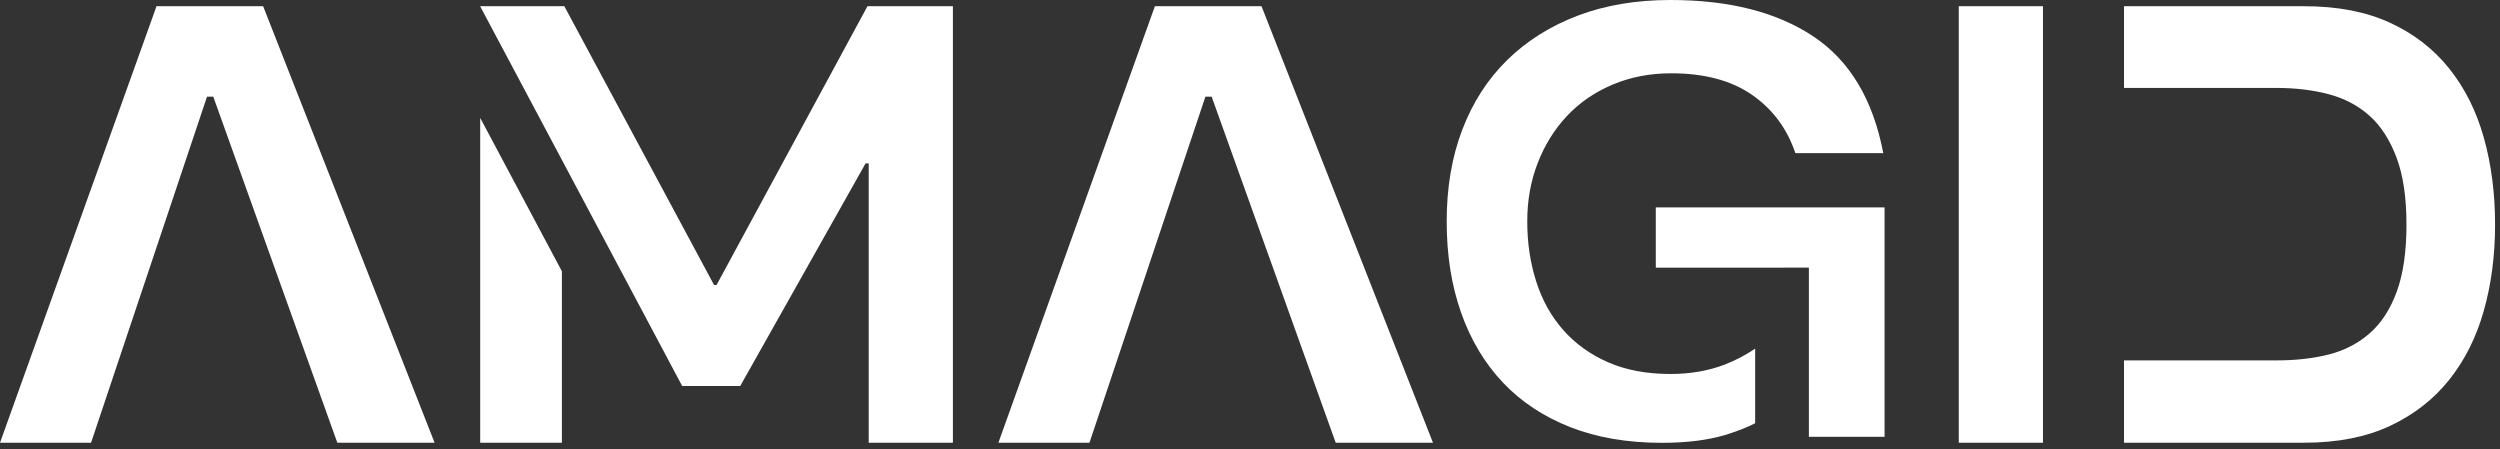 <svg xmlns="http://www.w3.org/2000/svg" width="167" height="30" viewBox="0 0 167 30" fill="none"><rect x="0" y="0" width="167" height="30" fill="#333333" stroke="none"/><path d="M141.884 0.416V5.874H152.089C153.338 5.874 154.493 6.013 155.547 6.29C156.601 6.568 157.513 7.046 158.276 7.726C159.039 8.406 159.642 9.339 160.086 10.518C160.53 11.697 160.752 13.191 160.752 14.995C160.752 16.798 160.537 18.292 160.107 19.471C159.677 20.651 159.074 21.583 158.297 22.263C157.52 22.943 156.611 23.414 155.568 23.678C154.527 23.941 153.379 24.073 152.131 24.073H141.884V29.573H153.924C156.147 29.573 158.054 29.198 159.653 28.45C161.248 27.7 162.569 26.674 163.609 25.367C164.65 24.063 165.423 22.52 165.922 20.744C166.422 18.969 166.671 17.051 166.671 14.995C166.671 12.938 166.422 10.982 165.922 9.203C165.423 7.428 164.653 5.885 163.609 4.581C162.569 3.277 161.248 2.254 159.653 1.519C158.054 0.784 156.147 0.416 153.924 0.416H141.884ZM130.846 29.576H136.471V0.416H130.846V29.576ZM84.27 0.416H77.147L66.692 29.576H72.775L80.522 6.457H80.938L89.226 29.576H95.724L84.27 0.416ZM32.077 29.576H37.535V18.122L32.077 7.875V29.576ZM45.573 25.786H49.447L57.822 10.913H58.03V29.576H63.654V0.416H57.946L47.866 19.038H47.699L37.698 0.416H32.073L45.57 25.786H45.573ZM17.578 0.416H10.455L0 29.576H6.082L13.829 6.457H14.246L22.534 29.576H29.032L17.578 0.416Z" fill="white"></path><path d="M119.928 10.23H125.803C125.119 6.644 123.556 4.04 121.121 2.424C118.683 0.808 115.507 0 111.592 0C109.293 0 107.222 0.35 105.388 1.047C103.553 1.744 101.986 2.733 100.686 4.005C99.385 5.278 98.386 6.828 97.686 8.649C96.989 10.469 96.639 12.515 96.639 14.79C96.639 17.065 96.961 19.069 97.603 20.89C98.244 22.71 99.177 24.264 100.394 25.554C101.611 26.84 103.113 27.832 104.892 28.533C106.671 29.23 108.713 29.58 111.013 29.58C112.656 29.58 114.054 29.407 115.202 29.067C115.971 28.838 116.651 28.571 117.244 28.273V23.29C116.623 23.709 115.944 24.073 115.184 24.365C114.102 24.774 112.906 24.982 111.592 24.982C110.003 24.982 108.613 24.722 107.423 24.202C106.234 23.681 105.232 22.964 104.424 22.045C103.616 21.126 103.012 20.047 102.617 18.799C102.218 17.554 102.021 16.219 102.021 14.793C102.021 13.368 102.253 12.096 102.718 10.892C103.182 9.689 103.834 8.642 104.67 7.75C105.506 6.859 106.518 6.162 107.711 5.656C108.904 5.15 110.212 4.896 111.633 4.896C113.853 4.896 115.652 5.375 117.036 6.336C118.42 7.296 119.384 8.597 119.932 10.237M125.889 29.174V13.854H110.607V17.88H117.445L120.833 17.876V29.178H125.889V29.174Z" fill="white"></path></svg>